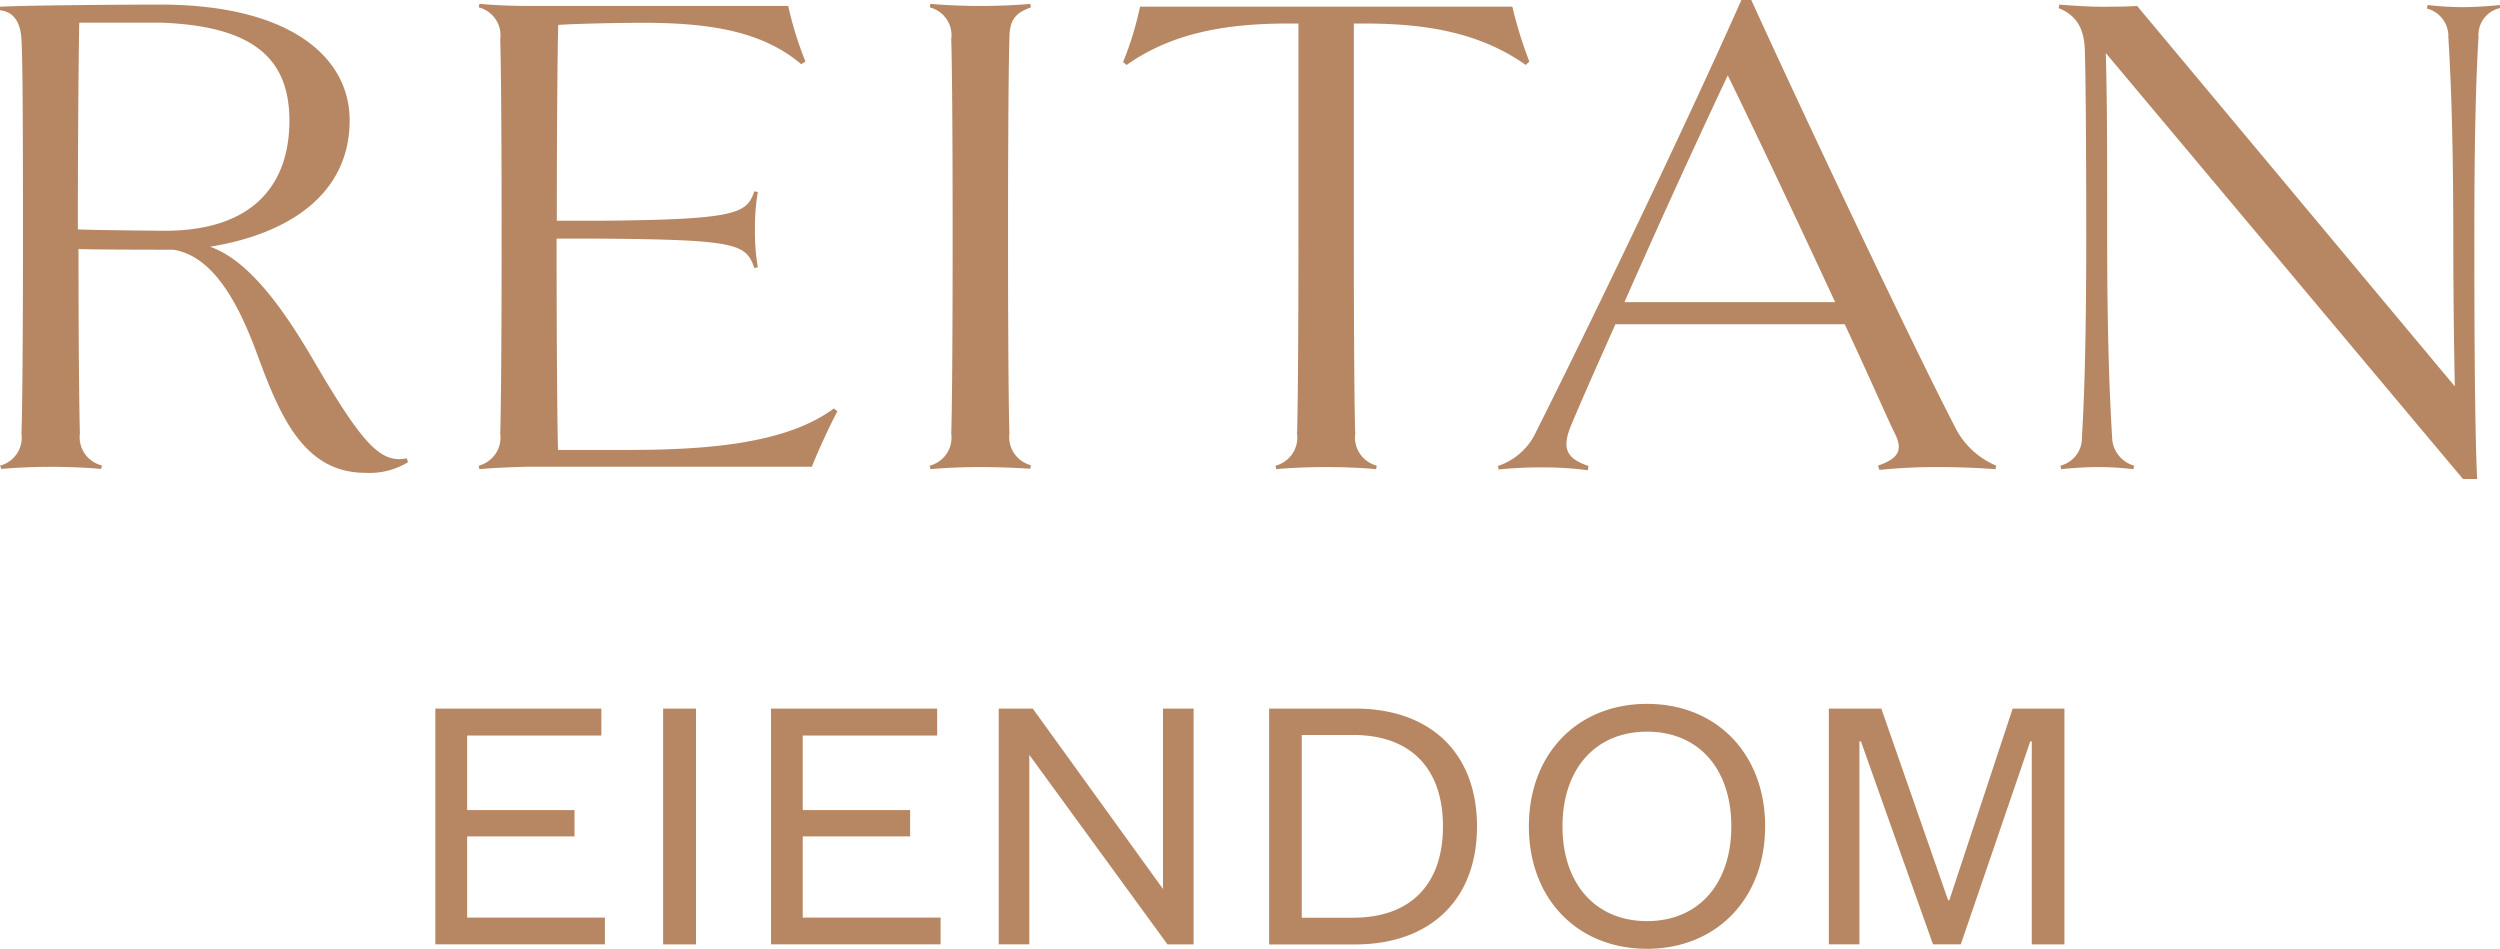 <svg xmlns="http://www.w3.org/2000/svg" fill="none" height="63" width="166">
  <path fill="#B68762" d="M27.096 30.687a4.895 4.895 0 0 1-2.852.707c-4.229 0-5.783-4.1-7.288-8.202-1.219-3.21-2.852-6.194-5.447-6.611-.713 0-5.64 0-6.297-.05 0 6.364.05 10.861.093 12.254-.063.47.052.947.321 1.338.27.392.676.67 1.14.783l-.049.234c-.891-.092-2.253-.142-3.337-.142s-2.353.05-3.287.142L0 30.92c.458-.12.856-.401 1.118-.792a1.91 1.91 0 0 0 .308-1.329c.05-1.414.1-5.868.1-13.095 0-7.226-.021-11.723-.1-13.074C1.348 1.28.77.77 0 .68V.446C1.833.346 8.692.304 10.617.304c8.65 0 12.6 3.493 12.6 7.686 0 4.752-3.808 7.502-9.27 8.393 2.681.933 5.027 4.377 6.953 7.686 3.201 5.451 4.37 6.71 6.11 6.364l.086.254ZM5.17 15.23c.513.043 5.262.092 5.775.092 5.876 0 8.272-3.075 8.272-7.318 0-4.242-2.567-6.272-8.493-6.498H5.262C5.22 3.797 5.17 9.065 5.17 15.231ZM31.83 31.154l-.042-.234a1.94 1.94 0 0 0 1.119-.793 1.91 1.91 0 0 0 .307-1.328c.05-1.414.093-5.869.093-13.095 0-7.226-.043-11.745-.093-13.095a1.903 1.903 0 0 0-.306-1.33 1.932 1.932 0 0 0-1.12-.791l.043-.234c.941.092 2.26.142 3.337.142h17.17A23.21 23.21 0 0 0 53.48 4.08l-.278.183c-2.68-2.283-6.346-2.75-10.575-2.75-1.269 0-4.2.05-5.561.141-.05 1.91-.093 6.76-.093 13.004h2.745c9.199-.071 9.869-.474 10.368-1.952l.235.042c-.138.82-.202 1.65-.192 2.482-.014.843.05 1.686.192 2.517l-.235.05c-.542-1.612-1.17-1.888-10.368-1.952h-2.76c0 6.901.044 12.254.093 14.029h4.764c5.355 0 10.482-.467 13.548-2.75l.242.183c-.478.89-1.276 2.61-1.697 3.684H35.168c-1.077.021-2.367.07-3.337.163ZM65.116 31.012c-1.076 0-2.396.05-3.337.142l-.043-.234a1.94 1.94 0 0 0 1.119-.793 1.91 1.91 0 0 0 .307-1.328c.05-1.414.093-5.869.093-13.095 0-7.226-.043-11.745-.093-13.095a1.903 1.903 0 0 0-.305-1.33 1.932 1.932 0 0 0-1.12-.791l.042-.234c.941.092 2.26.142 3.337.142 1.077 0 2.403-.05 3.294-.142l.043.234c-1.034.374-1.426.834-1.426 2.05-.05 1.414-.093 5.869-.093 13.138 0 7.268.043 11.702.093 13.095-.063.465.047.937.31 1.327.262.39.66.673 1.116.794l-.043.233a52.865 52.865 0 0 0-3.294-.113ZM90.644 1.562h-.749v14.142c0 7.226.043 11.702.093 13.095-.063.465.047.937.31 1.327.262.39.66.673 1.116.794l-.043.233c-.898-.091-2.26-.14-3.337-.14-1.076 0-2.353.049-3.294.14l-.043-.233a1.94 1.94 0 0 0 1.119-.792 1.91 1.91 0 0 0 .307-1.329c.05-1.414.093-5.869.093-13.095V1.562h-.713c-4.328 0-7.8.708-10.696 2.751l-.235-.19c.485-1.19.862-2.421 1.126-3.678h24.722a27.52 27.52 0 0 0 1.127 3.635l-.236.233c-2.909-2.05-6.339-2.75-10.667-2.75ZM132.55 30.92l-.05.234a51.295 51.295 0 0 0-3.758-.142 37.455 37.455 0 0 0-3.95.191l-.093-.283c1.312-.466 1.69-.983 1.127-2.12-.564-1.14-1.783-3.968-3.338-7.27h-15.223c-1.227 2.75-2.303 5.17-2.959 6.753-.656 1.584-.193 2.192 1.169 2.659l-.043.282a22.471 22.471 0 0 0-3.009-.19 28.016 28.016 0 0 0-2.916.14l-.043-.232a4.288 4.288 0 0 0 1.51-.88 4.234 4.234 0 0 0 1.028-1.404C105.24 22.223 111.679 8.902 115.629 0h.656c3.565 7.827 10.696 22.88 13.491 28.283a5.384 5.384 0 0 0 2.774 2.637Zm-10.696-10.86c-2.489-5.36-5.455-11.646-7.131-15.054a664.142 664.142 0 0 0-6.859 15.054h13.99ZM166 .538c-.429.095-.809.34-1.071.691-.262.35-.388.783-.355 1.218-.143 2.326-.278 6.01-.278 13.279 0 7.268.043 13.003.185 16.078h-.941L139.824 3.521c.092 3.07.092 6.364.092 12.204 0 6.993.186 10.953.328 13.286.002.433.146.853.41 1.197a2.01 2.01 0 0 0 1.052.713l-.05.233a20.151 20.151 0 0 0-2.353-.142c-.815.007-1.629.054-2.439.142l-.049-.233c.421-.11.792-.359 1.052-.706.259-.347.391-.772.374-1.204.142-2.333.285-6.06.285-13.285 0-7.227-.05-11.137-.093-12.396-.05-1.534-.613-2.326-1.74-2.792l.05-.234c1.127.092 2.068.142 2.767.142.699 0 1.597 0 2.396-.05l21.092 25.257c-.05-2.61-.1-6.102-.1-9.9 0-7.035-.185-10.952-.328-13.278a1.877 1.877 0 0 0-.374-1.204 1.908 1.908 0 0 0-1.052-.705l.05-.234c.778.093 1.562.14 2.346.142a24.63 24.63 0 0 0 2.446-.142l.014.206ZM40.166 62.703H28.907V47.05h11.024v1.789h-8.913v4.95h7.13v1.746h-7.13v5.395h9.148v1.774ZM46.214 47.049V62.71h-2.182V47.049h2.182ZM62.456 62.703H51.197V47.05h11.031v1.789h-8.927v4.95h7.13v1.746h-7.13v5.395h9.155v1.774ZM77.224 59.027V47.049h2.032V62.71h-1.732l-9.177-12.586v12.578h-2.032V47.05h2.26l8.65 11.978ZM84.269 47.049h5.704c4.992 0 8.1 2.934 8.1 7.827s-3.137 7.835-8.1 7.835H84.27V47.049Zm5.576 13.887c3.865 0 5.968-2.263 5.968-6.067 0-3.804-2.103-6.067-5.968-6.067h-3.408v12.134h3.408ZM109.362 63c-4.614 0-7.844-3.31-7.844-8.131 0-4.823 3.23-8.132 7.844-8.132 4.613 0 7.843 3.31 7.843 8.132 0 4.822-3.251 8.131-7.843 8.131Zm0-14.417c-3.409 0-5.612 2.46-5.612 6.286 0 3.825 2.203 6.293 5.612 6.293 3.408 0 5.597-2.461 5.597-6.293 0-3.833-2.182-6.286-5.597-6.286ZM128.35 62.703l-4.784-13.476h-.1v13.476h-2.032V47.05h3.486l4.436 12.727h.078l4.207-12.727h3.437V62.71h-2.168V49.227h-.099l-4.614 13.476h-1.847Z"></path>
</svg>
